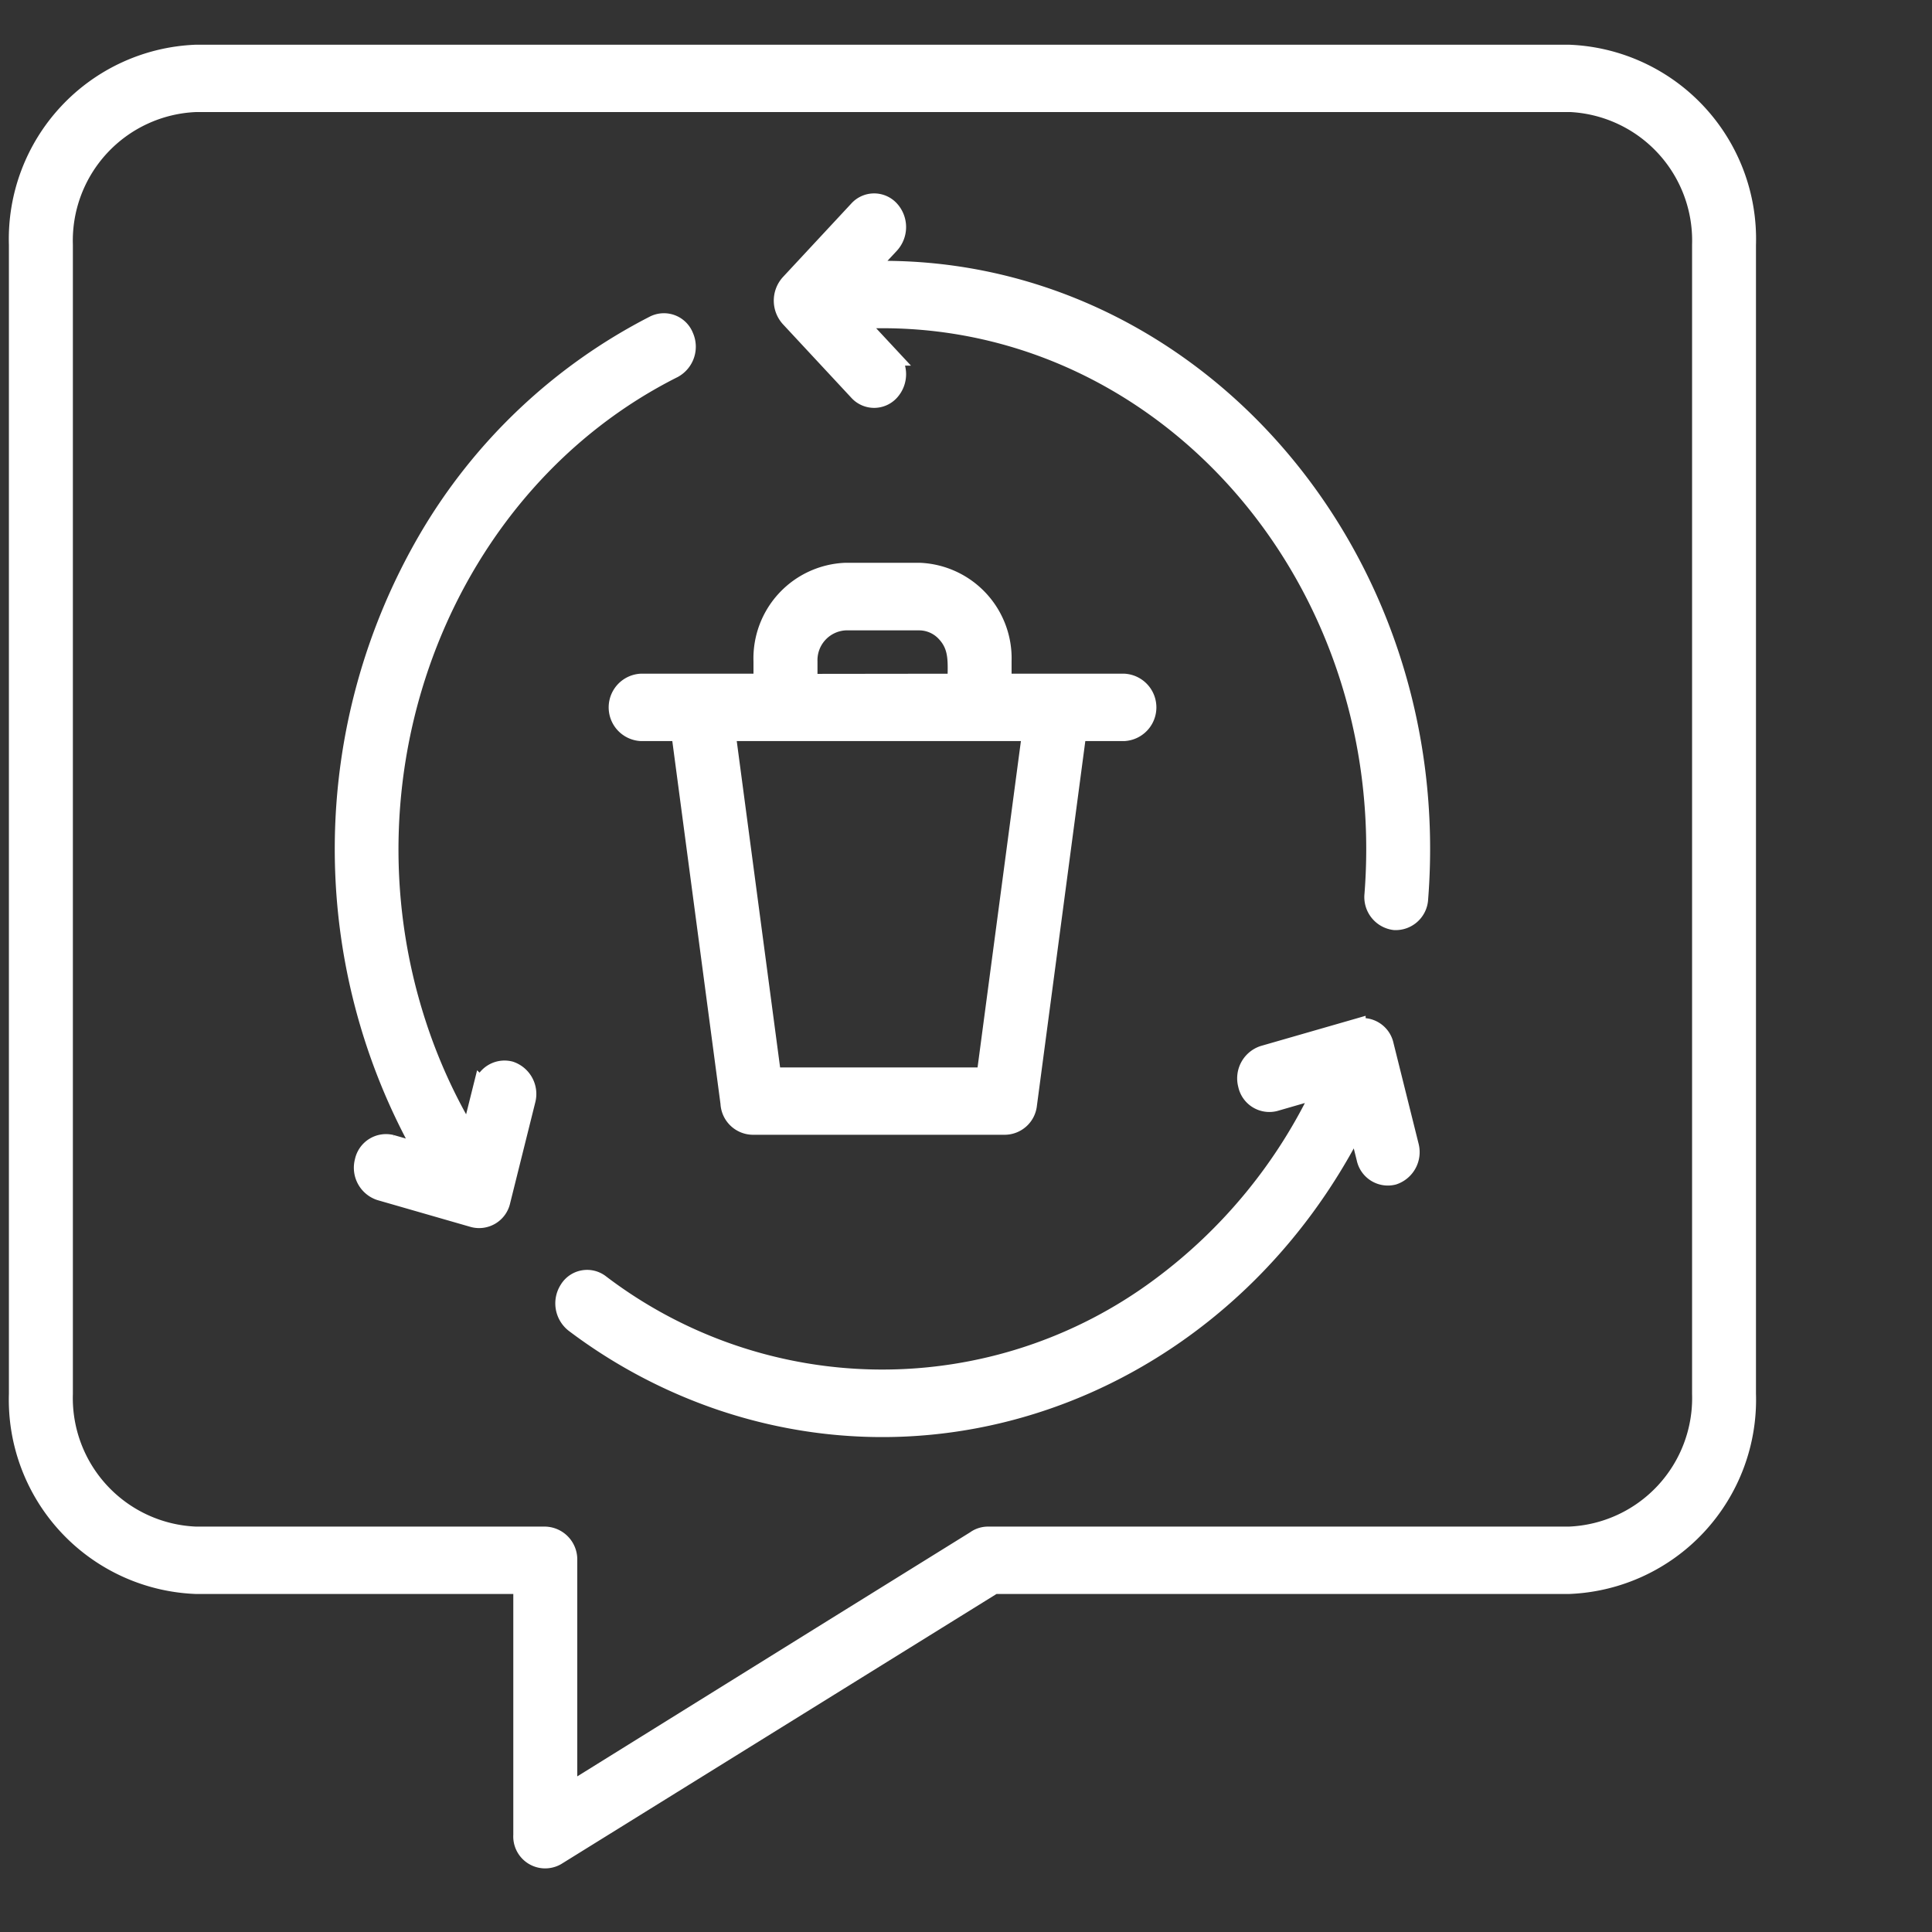 <svg xmlns="http://www.w3.org/2000/svg" width="54" height="54" viewBox="0 0 54 54">
  <rect x="0" y="0" width="54" height="54" fill="#333333" stroke="none"/>
  <g id="icon-asistenta" transform="translate(12817 -3801)">
    <path id="consultation" d="M44.32,41.753H35.808l1.278,9.622h5.957l1.278-9.622ZM42.235,40.37c0-.547.066-.984-.305-1.383a1,1,0,0,0-.733-.328H39.135A1.084,1.084,0,0,0,38.1,39.775v.6Zm-5.424,0v-.6a2.422,2.422,0,0,1,2.325-2.5H41.2a2.422,2.422,0,0,1,2.325,2.5v.6h3.4a.693.693,0,0,1,0,1.383H45.617L44.235,52.164a.659.659,0,0,1-.636.593H36.529a.664.664,0,0,1-.641-.634l-1.377-10.37h-1.1a.693.693,0,0,1,0-1.383h3.4Zm22.547-16.2a3.846,3.846,0,0,1,3.687,3.964V60.246a3.846,3.846,0,0,1-3.687,3.963H43.114a.61.61,0,0,0-.36.118L38.786,66.79l-7.4,4.6V64.9a.669.669,0,0,0-.643-.691H20.975a3.846,3.846,0,0,1-3.687-3.963V28.136a3.846,3.846,0,0,1,3.687-3.964H59.357ZM20.974,22.79H59.357a5.183,5.183,0,0,1,4.974,5.346V60.246a5.183,5.183,0,0,1-4.974,5.346H43.283L31.058,73.177a.642.642,0,0,1-.96-.6h0V65.592H20.975A5.183,5.183,0,0,1,16,60.246V28.136a5.184,5.184,0,0,1,4.974-5.346Zm19.414,8.47a.728.728,0,0,1,0,.978.612.612,0,0,1-.909,0l-1.912-2.056a.728.728,0,0,1,0-.978l1.912-2.056a.612.612,0,0,1,.909,0,.728.728,0,0,1,0,.978l-.663.712c8.969-.289,16.2,7.882,15.444,17.566a.659.659,0,0,1-.693.632.678.678,0,0,1-.588-.745c.7-8.982-6.084-16.518-14.454-16.057l.955,1.026ZM28.973,51.688l-.351,1.407a15.209,15.209,0,0,1-1.461-3.189c-2.336-7.18.792-15.1,7.167-18.3a.712.712,0,0,0,.309-.916.622.622,0,0,0-.852-.332,15.525,15.525,0,0,0-6.334,5.989,17.221,17.221,0,0,0-.1,17.172l-.9-.26a.639.639,0,0,0-.786.489.7.7,0,0,0,.455.845l2.612.752a.639.639,0,0,0,.786-.489l.7-2.808a.7.7,0,0,0-.455-.845.639.639,0,0,0-.786.489ZM51.14,52.1a.639.639,0,0,1-.786-.489.7.7,0,0,1,.455-.845l2.612-.752a.639.639,0,0,1,.786.489l.7,2.808a.7.7,0,0,1-.455.845.639.639,0,0,1-.786-.489l-.243-.974C50.01,59.49,42.573,62.8,35.646,60.459a14.608,14.608,0,0,1-4.1-2.173.722.722,0,0,1-.158-.959.613.613,0,0,1,.892-.17,13,13,0,0,0,15.632.1,14.592,14.592,0,0,0,4.536-5.535Z" transform="translate(-12832.501 3779.71)" fill="#fff" stroke="#fff" stroke-width="0.5" fill-rule="evenodd"/>
    <rect id="Rectangle_5955" data-name="Rectangle 5955" width="54" height="54" transform="translate(-12817 3801)" fill="none"/>
  </g>
</svg>

